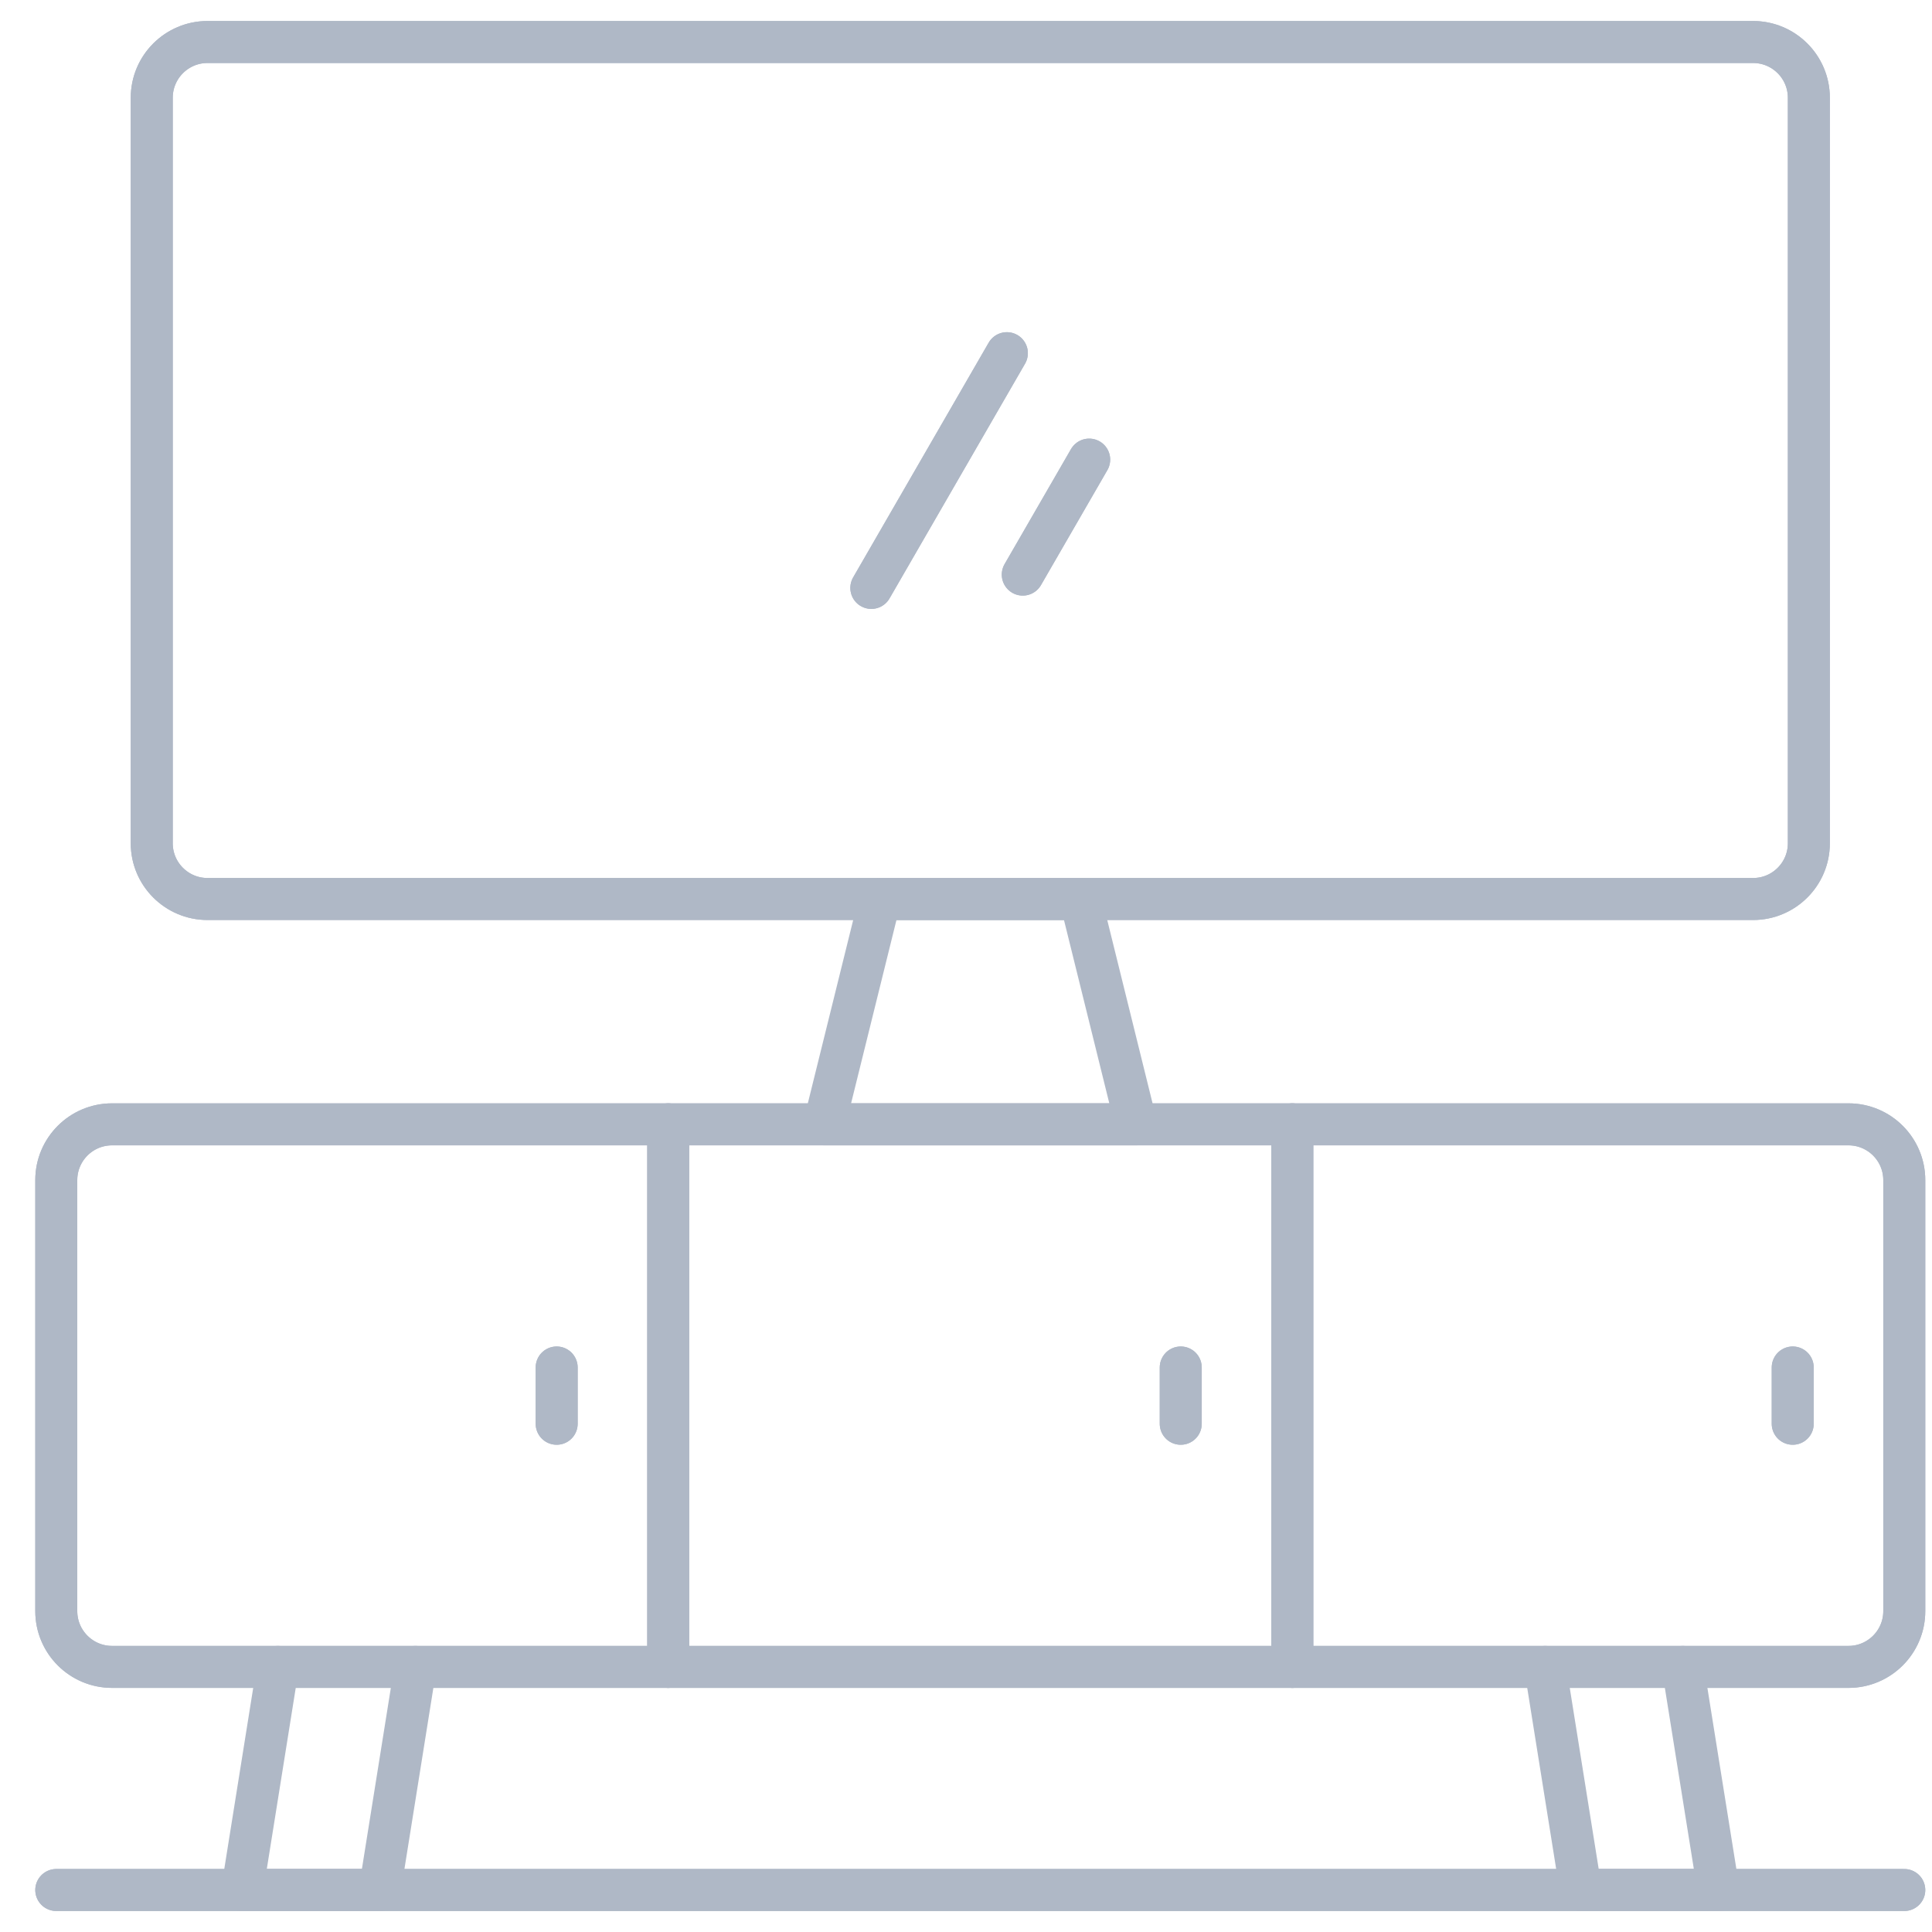 <?xml version="1.0" encoding="UTF-8"?> <svg xmlns="http://www.w3.org/2000/svg" width="46" height="46" viewBox="0 0 46 46" fill="none"><path d="M3.613 14.687V2.328C3.613 1.595 4.208 1 4.941 1H41.74C42.473 1 43.068 1.595 43.068 2.328V20.078C43.068 20.811 42.473 21.405 41.74 21.405H4.941C4.208 21.405 3.613 20.811 3.613 20.078V14.687Z" stroke="#AFB8C6" stroke-miterlimit="10" stroke-linecap="round" stroke-linejoin="round"></path><path d="M26.97 39.688H2.668C1.934 39.688 1.34 39.093 1.34 38.36V28.098C1.34 27.365 1.934 26.77 2.668 26.77H44.012C44.745 26.77 45.34 27.365 45.34 28.098V38.36C45.34 39.093 44.745 39.688 44.012 39.688H26.695" stroke="#AFB8C6" stroke-miterlimit="10" stroke-linecap="round" stroke-linejoin="round"></path><path d="M45.34 45H1.34" stroke="#AFB8C6" stroke-miterlimit="10" stroke-linecap="round" stroke-linejoin="round"></path><path d="M30.77 26.77V39.688" stroke="#AFB8C6" stroke-miterlimit="10" stroke-linecap="round" stroke-linejoin="round"></path><path d="M15.91 39.688V26.77" stroke="#AFB8C6" stroke-miterlimit="10" stroke-linecap="round" stroke-linejoin="round"></path><path d="M42.684 33.899V32.559" stroke="#AFB8C6" stroke-miterlimit="10" stroke-linecap="round" stroke-linejoin="round"></path><path d="M28.113 33.899V32.559" stroke="#AFB8C6" stroke-miterlimit="10" stroke-linecap="round" stroke-linejoin="round"></path><path d="M13.254 33.899V32.559" stroke="#AFB8C6" stroke-miterlimit="10" stroke-linecap="round" stroke-linejoin="round"></path><path d="M23.973 8.409L20.746 13.998" stroke="#AFB8C6" stroke-miterlimit="10" stroke-linecap="round" stroke-linejoin="round"></path><path d="M25.933 10.943L24.352 13.681" stroke="#AFB8C6" stroke-miterlimit="10" stroke-linecap="round" stroke-linejoin="round"></path><path d="M9.892 39.688L9.043 45H5.766L6.615 39.688" stroke="#AFB8C6" stroke-miterlimit="10" stroke-linecap="round" stroke-linejoin="round"></path><path d="M40.066 39.688L40.916 45H37.638L36.789 39.688" stroke="#AFB8C6" stroke-miterlimit="10" stroke-linecap="round" stroke-linejoin="round"></path><path d="M3.613 14.687V2.328C3.613 1.595 4.208 1 4.941 1H41.74C42.473 1 43.068 1.595 43.068 2.328V20.078C43.068 20.811 42.473 21.405 41.74 21.405H4.941C4.208 21.405 3.613 20.811 3.613 20.078V14.687Z" stroke="#AFB8C6" stroke-miterlimit="10" stroke-linecap="round" stroke-linejoin="round"></path><path d="M26.97 39.688H2.668C1.934 39.688 1.34 39.093 1.34 38.36V28.098C1.34 27.365 1.934 26.77 2.668 26.77H44.012C44.745 26.77 45.34 27.365 45.34 28.098V38.36C45.34 39.093 44.745 39.688 44.012 39.688H26.695" stroke="#AFB8C6" stroke-miterlimit="10" stroke-linecap="round" stroke-linejoin="round"></path><path d="M27.051 26.77H19.625L20.953 21.405H25.724L27.051 26.77Z" stroke="#AFB8C6" stroke-miterlimit="10" stroke-linecap="round" stroke-linejoin="round"></path><path d="M45.34 45H1.34" stroke="#AFB8C6" stroke-miterlimit="10" stroke-linecap="round" stroke-linejoin="round"></path><path d="M30.77 26.77V39.688" stroke="#AFB8C6" stroke-miterlimit="10" stroke-linecap="round" stroke-linejoin="round"></path><path d="M15.91 39.688V26.77" stroke="#AFB8C6" stroke-miterlimit="10" stroke-linecap="round" stroke-linejoin="round"></path><path d="M42.684 33.899V32.559" stroke="#AFB8C6" stroke-miterlimit="10" stroke-linecap="round" stroke-linejoin="round"></path><path d="M28.113 33.899V32.559" stroke="#AFB8C6" stroke-miterlimit="10" stroke-linecap="round" stroke-linejoin="round"></path><path d="M13.254 33.899V32.559" stroke="#AFB8C6" stroke-miterlimit="10" stroke-linecap="round" stroke-linejoin="round"></path><path d="M23.973 8.409L20.746 13.998" stroke="#AFB8C6" stroke-miterlimit="10" stroke-linecap="round" stroke-linejoin="round"></path><path d="M25.933 10.943L24.352 13.681" stroke="#AFB8C6" stroke-miterlimit="10" stroke-linecap="round" stroke-linejoin="round"></path></svg> 